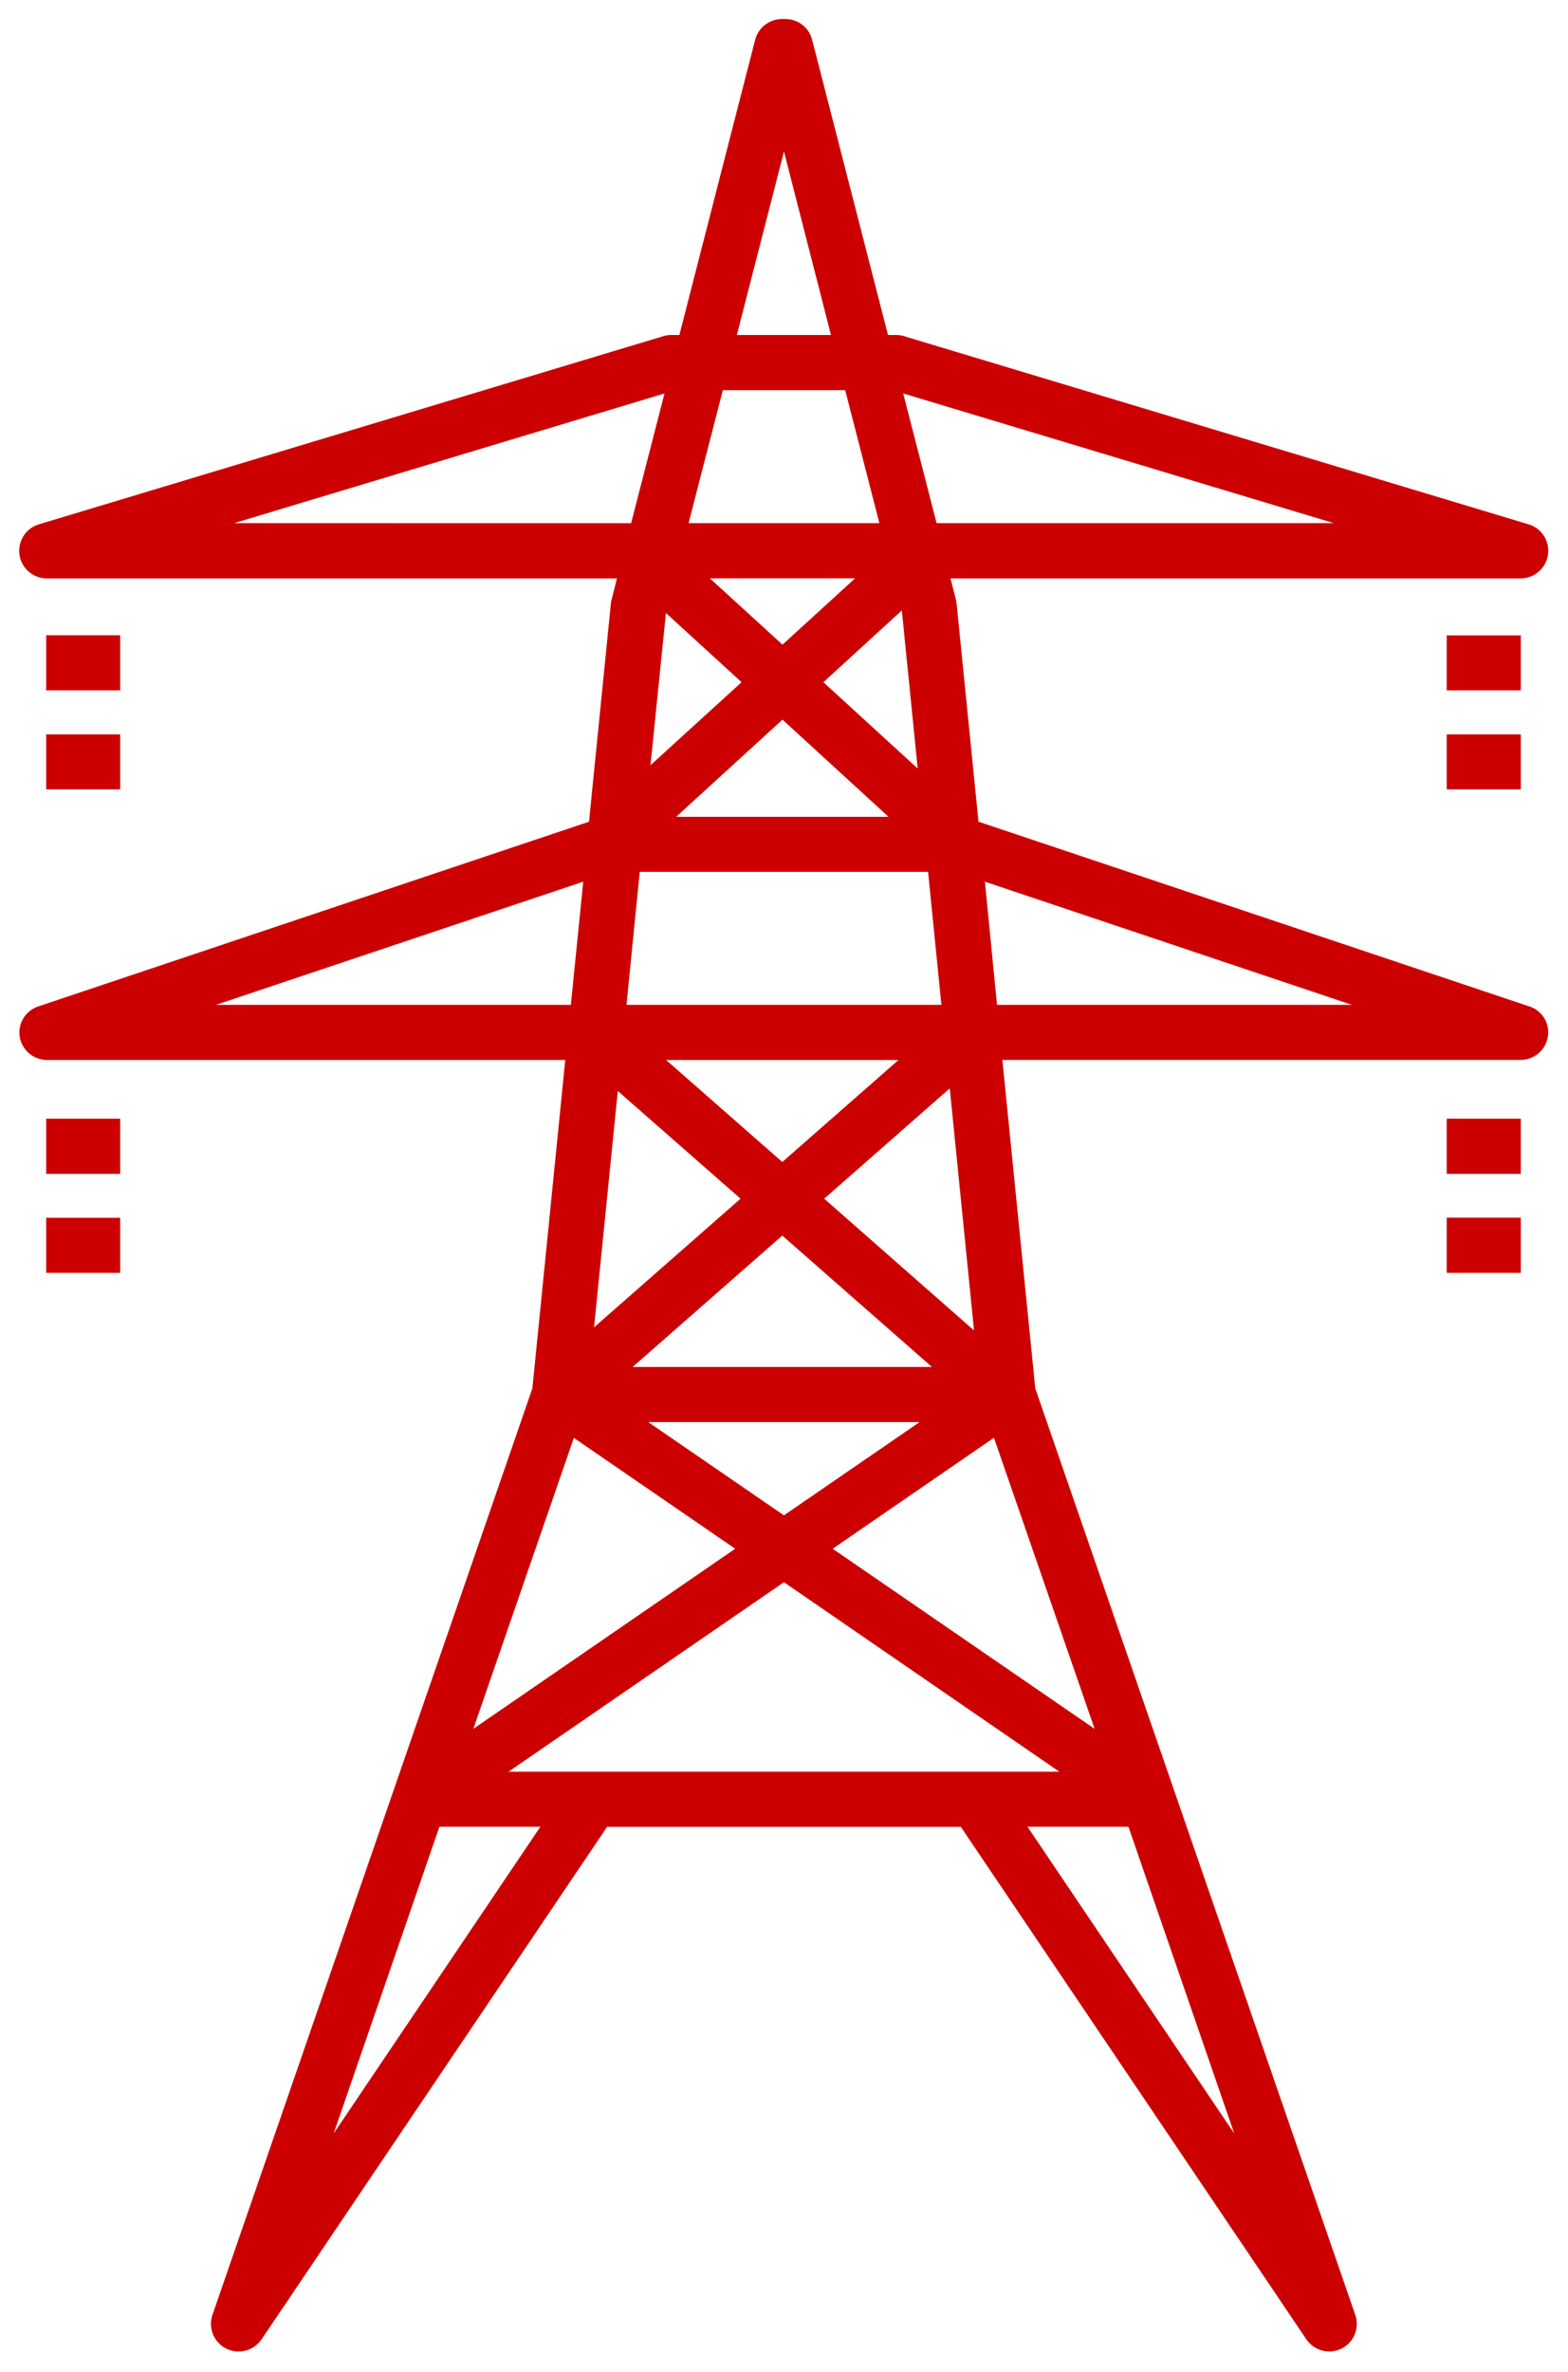 <svg xmlns="http://www.w3.org/2000/svg" width="41.018" height="62.037" viewBox="0 0 41.018 62.037">
  <path id="_2" data-name="2" d="M-12794.338,1863.68l-9.037-13.4h-9.254l-9.037,13.4a.729.729,0,0,1-.924.246.724.724,0,0,1-.363-.882l8.369-24.23.861-8.591h-13.555a.727.727,0,0,1-.715-.6.721.721,0,0,1,.482-.8l14.4-4.828.01-.011.572-5.706a.687.687,0,0,1,.021-.107l.137-.543h-14.912a.722.722,0,0,1-.717-.614.725.725,0,0,1,.506-.8l16.332-4.92a.726.726,0,0,1,.213-.032h.211l1.982-7.72a.728.728,0,0,1,.705-.543h.086a.72.72,0,0,1,.7.543l1.984,7.72h.213a.713.713,0,0,1,.211.032l16.334,4.92a.721.721,0,0,1,.506.8.724.724,0,0,1-.717.614h-14.912l.139.543a1.016,1.016,0,0,1,.02.107l.574,5.713,14.408,4.831a.708.708,0,0,1,.484.8.723.723,0,0,1-.713.6h-13.555l.861,8.591,8.371,24.23a.721.721,0,0,1-.361.882.759.759,0,0,1-.324.075A.732.732,0,0,1-12794.338,1863.68Zm-1.885-5.381-2.768-8.023h-2.641Zm-23.559,0,5.408-8.023h-2.641Zm4.574-9.462h14.41l-7.205-4.956Zm8.48-5.831,6.852,4.71-2.633-7.613Zm-9.4,4.71,6.85-4.71-4.221-2.9Zm8.125-5.584,3.549-2.439h-7.1Zm-3.957-3.881h7.828l-3.914-3.435Zm5.01-4.4,3.92,3.446-.635-6.331Zm-6.02,3.364,3.832-3.364-3.211-2.817Zm4.924-4.324,3.039-2.667h-6.078Zm5.617-4.11h9.283l-9.6-3.221Zm-9.693,0h8.238l-.348-3.478h-7.543Zm-10.738,0h9.283l.324-3.221Zm12.037-4.917h5.557l-2.775-2.542Zm3.852-3.521,2.467,2.257-.414-4.128,0-.007Zm-4.523,2.171,2.383-2.171-1.979-1.81Zm3.453-3.153,1.9-1.735h-3.8Zm4.031-3.178h10.391l-11.264-3.392Zm-6.488,0h4.992l-.895-3.478h-3.2Zm-11.887,0H-12812l.873-3.392Zm13.15-4.92h2.463l-1.23-4.8Zm18.57,24.527v-1.443h1.938v1.443Zm-36.637,0v-1.439h1.936v1.439Zm36.637-2.589v-1.443h1.938v1.443Zm-36.637,0v-1.443h1.936v1.443Zm36.637-10.055v-1.439h1.938v1.439Zm-36.637,0v-1.439h1.936v1.439Zm36.637-2.589v-1.439h1.938v1.439Zm-36.637,0v-1.442h1.936v1.442Z" transform="translate(12828.51 -1802.501)" fill="#c00" stroke="rgba(0,0,0,0)" stroke-miterlimit="10" stroke-width="1"/>
</svg>

